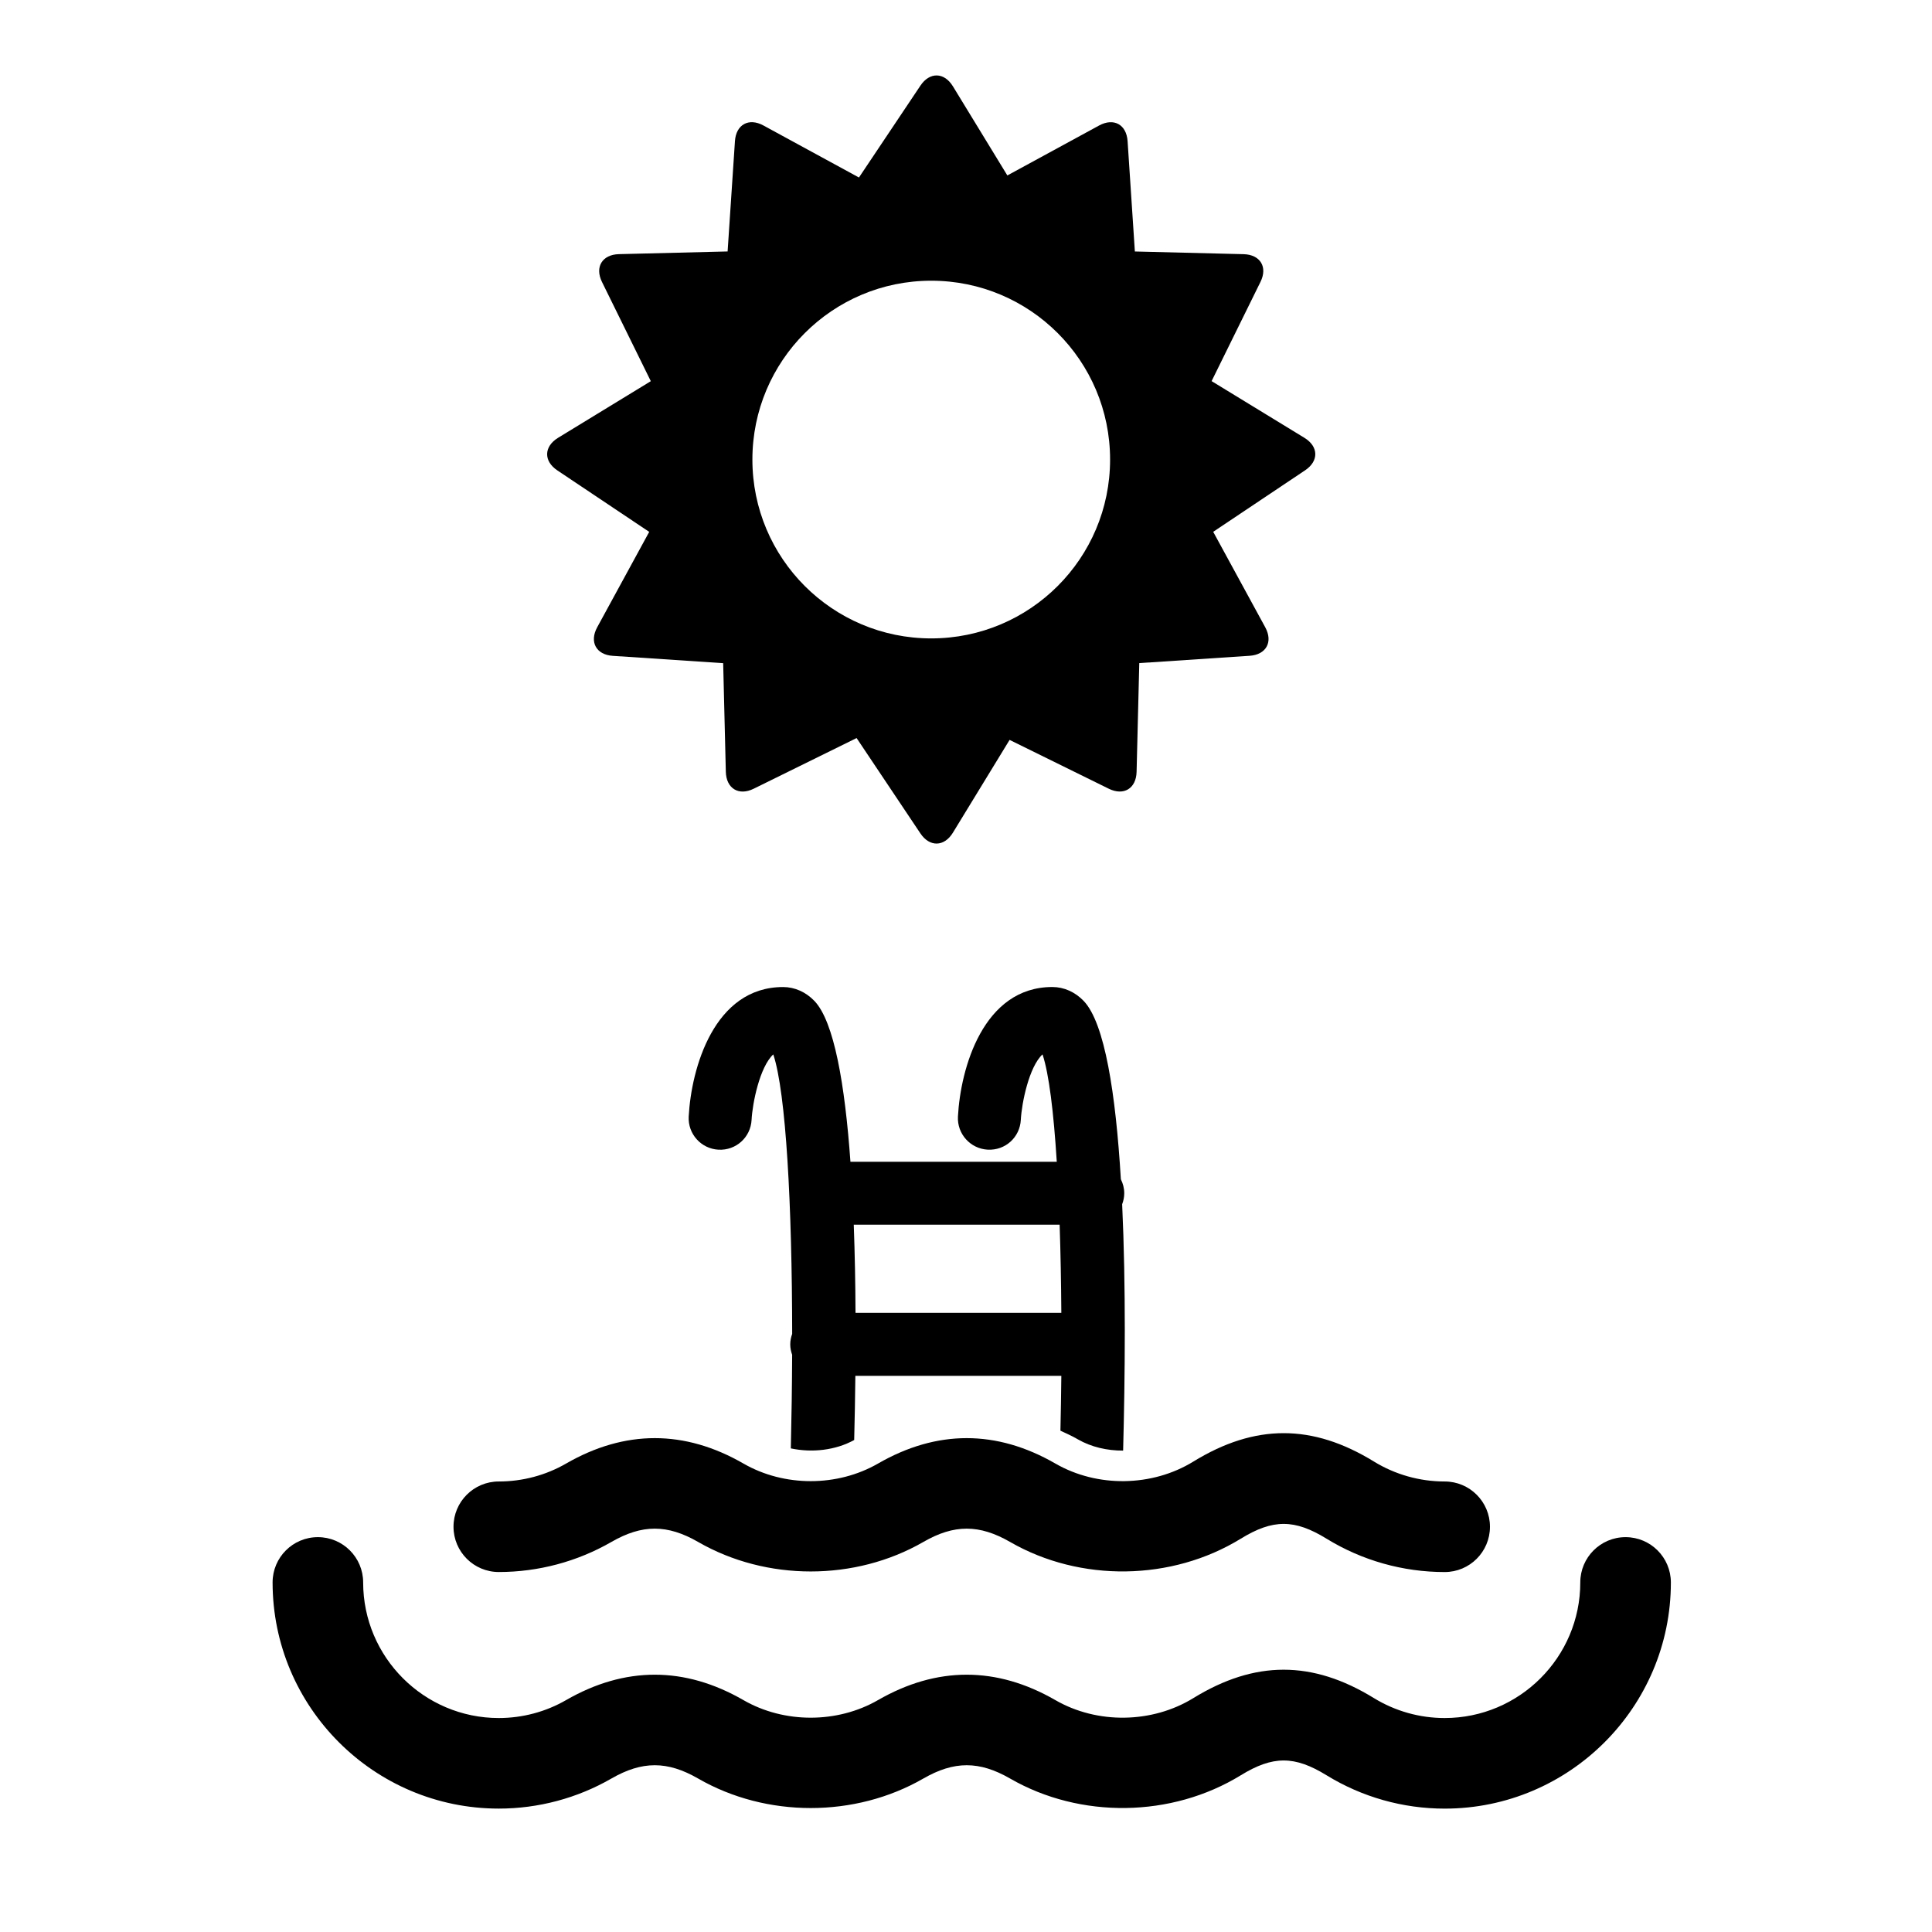 <?xml version="1.0" encoding="iso-8859-1"?>
<!-- Generator: Adobe Illustrator 17.0.2, SVG Export Plug-In . SVG Version: 6.00 Build 0)  -->
<!DOCTYPE svg PUBLIC "-//W3C//DTD SVG 1.1//EN" "http://www.w3.org/Graphics/SVG/1.1/DTD/svg11.dtd">
<svg version="1.1" id="Capa_1" xmlns="http://www.w3.org/2000/svg" xmlns:xlink="http://www.w3.org/1999/xlink" x="0px" y="0px"
	 width="64px" height="64px" viewBox="0 0 64 64" style="enable-background:new 0 0 64 64;" xml:space="preserve">
<g>
	<path d="M18.462,15.582l3.044,2.037l-1.724,3.162c-0.264,0.486-0.032,0.909,0.519,0.945l3.655,0.242l0.088,3.6
		c0.015,0.553,0.427,0.804,0.922,0.56l3.41-1.679l2.113,3.158c0.307,0.459,0.789,0.448,1.077-0.023l1.878-3.074l3.285,1.617
		c0.496,0.244,0.908-0.006,0.922-0.559l0.089-3.602l3.654-0.242c0.552-0.037,0.783-0.459,0.519-0.944l-1.724-3.163l3.044-2.037
		c0.46-0.308,0.448-0.789-0.023-1.077l-3.074-1.878l1.618-3.285C42,8.845,41.748,8.434,41.195,8.42l-3.601-0.089l-0.241-3.655
		c-0.037-0.553-0.46-0.783-0.945-0.518L33.37,5.812L31.567,2.86c-0.288-0.472-0.771-0.482-1.077-0.023l-2.036,3.043L25.29,4.157
		c-0.485-0.265-0.908-0.032-0.944,0.519L24.103,8.33l-3.602,0.089c-0.553,0.015-0.803,0.427-0.559,0.922l1.617,3.286l-3.074,1.877
		C18.014,14.793,18.003,15.275,18.462,15.582z M30.848,9.299c3.273,0,5.925,2.652,5.925,5.924c0,3.272-2.652,5.925-5.925,5.925
		c-3.271,0-5.924-2.652-5.924-5.925C24.924,11.951,27.577,9.299,30.848,9.299z"/>
	<path d="M35.709,47.682c0.44,0.253,0.968,0.374,1.496,0.371c0.064-2.435,0.094-5.453-0.032-8.161
		c0.043-0.114,0.069-0.235,0.069-0.364c0-0.167-0.042-0.323-0.112-0.463c-0.17-2.828-0.532-5.178-1.232-5.908
		c-0.285-0.297-0.654-0.461-1.038-0.461c-2.291,0-3.043,2.697-3.127,4.292c-0.03,0.574,0.411,1.065,0.986,1.096
		c0.587,0.031,1.066-0.412,1.097-0.987c0.029-0.559,0.271-1.756,0.719-2.17c0.214,0.642,0.369,1.919,0.472,3.559h-6.835
		c-0.183-2.565-0.542-4.648-1.193-5.328c-0.285-0.297-0.654-0.461-1.038-0.461c-2.29,0-3.043,2.697-3.127,4.292
		c-0.03,0.574,0.411,1.065,0.986,1.096c0.583,0.031,1.067-0.412,1.097-0.987c0.029-0.559,0.271-1.756,0.719-2.17
		c0.424,1.276,0.621,5.02,0.626,9.259c-0.039,0.108-0.064,0.225-0.064,0.348c0,0.122,0.025,0.235,0.063,0.345
		c-0.004,1.021-0.02,2.062-0.044,3.1c0.708,0.15,1.485,0.062,2.099-0.278c0.017-0.679,0.031-1.384,0.039-2.125h6.823
		c-0.005,0.602-0.018,1.209-0.03,1.816C35.321,47.483,35.517,47.57,35.709,47.682z M28.34,43.489
		c-0.004-0.978-0.023-1.963-0.058-2.919h6.82c0.031,0.92,0.049,1.898,0.056,2.919H28.34z"/>
	<path d="M15.023,50.575c0,0.828,0.671,1.5,1.5,1.5c1.309,0,2.598-0.344,3.727-0.994c1.023-0.591,1.857-0.589,2.88,0
		c2.258,1.301,5.195,1.301,7.454,0c1.023-0.591,1.857-0.589,2.88,0c2.322,1.338,5.35,1.296,7.639-0.11
		c1.063-0.653,1.78-0.653,2.842,0.001c1.176,0.722,2.529,1.104,3.912,1.104c0.829,0,1.5-0.672,1.5-1.5c0-0.828-0.671-1.5-1.5-1.5
		c-0.829,0-1.639-0.229-2.341-0.659c-2.042-1.256-3.943-1.255-5.984-0.001c-1.368,0.841-3.185,0.866-4.571,0.066
		c-1.948-1.122-3.926-1.123-5.875,0c-1.349,0.777-3.111,0.777-4.458,0c-1.948-1.122-3.926-1.123-5.875,0
		c-0.674,0.389-1.445,0.594-2.229,0.594C15.694,49.075,15.023,49.747,15.023,50.575z"/>
	<path d="M53.849,50.92c-0.829,0-1.5,0.672-1.5,1.5c0,2.477-2.016,4.492-4.493,4.492c-0.829,0-1.639-0.229-2.341-0.659
		c-2.042-1.256-3.943-1.255-5.984-0.001c-1.368,0.841-3.185,0.866-4.571,0.066c-1.948-1.122-3.926-1.122-5.875,0
		c-1.349,0.777-3.111,0.777-4.458,0c-1.948-1.122-3.926-1.122-5.875,0c-0.674,0.389-1.445,0.594-2.229,0.594
		c-2.477,0-4.493-2.016-4.493-4.492c0-0.828-0.671-1.5-1.5-1.5c-0.829,0-1.5,0.672-1.5,1.5c0,4.131,3.361,7.492,7.493,7.492
		c1.309,0,2.598-0.344,3.727-0.994c1.023-0.59,1.857-0.59,2.88,0c2.258,1.301,5.195,1.301,7.454,0c1.023-0.59,1.857-0.59,2.88,0
		c2.322,1.338,5.35,1.296,7.639-0.11c1.063-0.653,1.78-0.653,2.842,0.001c1.176,0.722,2.529,1.104,3.912,1.104
		c4.131,0,7.493-3.361,7.493-7.492C55.349,51.592,54.678,50.92,53.849,50.92z"/>
</g>
</svg>
